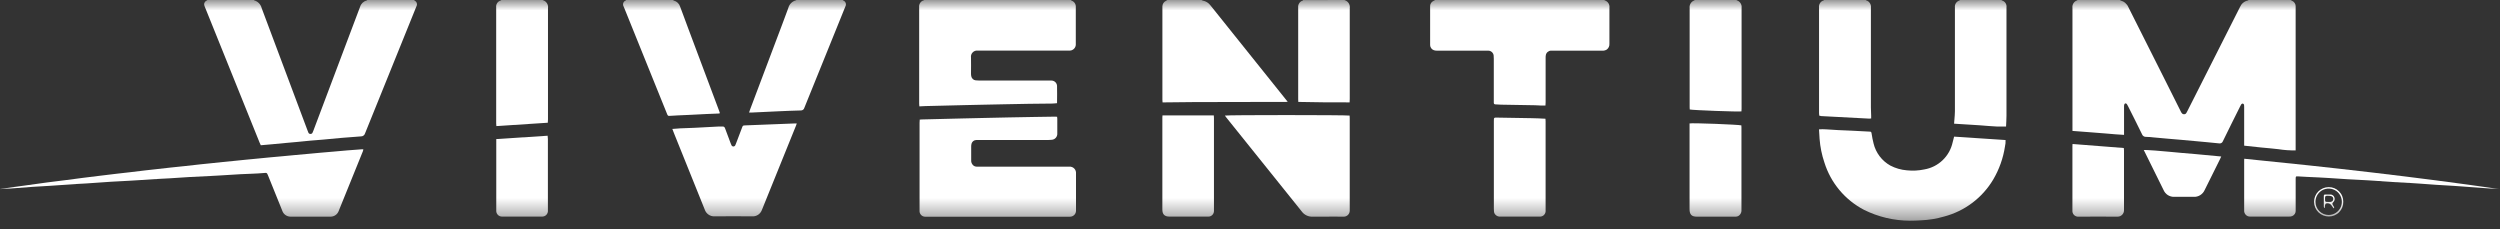 <svg width="120" height="11" viewBox="0 0 120 11" fill="none" xmlns="http://www.w3.org/2000/svg">
<rect x="0" y="0" width="120" height="11" fill="#333333" stroke="none"/>
<mask id="mask0_242_3045" style="mask-type:luminance" maskUnits="userSpaceOnUse" x="0" y="0" width="120" height="11">
<path d="M119.969 0H0V10.595H119.969V0Z" fill="white"/>
</mask>
<g mask="url(#mask0_242_3045)">
<path d="M109.949 2.34375e-05L110.037 0.047C110.082 0.07 110.12 0.104 110.147 0.147C110.174 0.189 110.19 0.239 110.191 0.289V7.218C109.914 7.224 109.637 7.205 109.364 7.161C109.094 7.126 108.821 7.109 108.551 7.081C108.281 7.053 108.004 7.023 107.72 6.992C107.72 6.94 107.72 6.892 107.72 6.853V5.142C107.723 5.105 107.721 5.068 107.715 5.031C107.71 5.017 107.703 5.005 107.693 4.994C107.683 4.984 107.671 4.975 107.658 4.97C107.644 4.97 107.63 4.973 107.617 4.979C107.604 4.984 107.593 4.993 107.584 5.003C107.565 5.03 107.548 5.059 107.535 5.09C107.257 5.65 106.974 6.209 106.702 6.771C106.69 6.81 106.664 6.843 106.629 6.863C106.594 6.884 106.552 6.89 106.512 6.882C106.318 6.859 106.119 6.843 105.923 6.824L105.324 6.769L104.677 6.71L104.052 6.657L103.386 6.597C103.265 6.581 103.144 6.572 103.022 6.57C102.976 6.575 102.93 6.563 102.891 6.538C102.853 6.513 102.825 6.475 102.811 6.431C102.593 5.982 102.366 5.536 102.142 5.089C102.128 5.058 102.11 5.028 102.091 5C102.049 4.942 101.987 4.95 101.965 5.017C101.954 5.056 101.95 5.097 101.954 5.138C101.954 5.538 101.954 5.928 101.954 6.324V6.474C101.668 6.462 101.395 6.433 101.123 6.411C100.851 6.389 100.583 6.364 100.31 6.347C100.037 6.33 99.763 6.308 99.478 6.284V6.13C99.478 4.214 99.478 2.298 99.478 0.381C99.467 0.303 99.483 0.223 99.525 0.156C99.567 0.089 99.631 0.04 99.707 0.016C99.707 0.016 99.714 0.005 99.719 -0.001H101.756C101.767 0.01 101.779 0.019 101.793 0.025C101.874 0.046 101.949 0.085 102.012 0.14C102.076 0.195 102.127 0.263 102.16 0.34C102.746 1.505 103.331 2.669 103.917 3.832L104.687 5.369C104.719 5.431 104.759 5.488 104.839 5.485C104.919 5.482 104.945 5.429 104.973 5.37L104.985 5.35C105.628 4.077 106.271 2.805 106.915 1.533C107.115 1.133 107.32 0.733 107.525 0.326C107.558 0.251 107.607 0.184 107.671 0.132C107.734 0.08 107.808 0.043 107.888 0.026C107.905 0.019 107.923 0.01 107.938 2.34375e-05H109.953" fill="white"/>
<path d="M19.872 0C19.885 0.012 19.898 0.023 19.912 0.034C19.956 0.056 19.99 0.095 20.006 0.142C20.021 0.189 20.018 0.24 19.996 0.284C19.956 0.392 19.91 0.498 19.867 0.605C19.084 2.538 18.302 4.472 17.521 6.405C17.509 6.448 17.482 6.485 17.446 6.51C17.409 6.536 17.366 6.549 17.321 6.547C17.013 6.57 16.705 6.592 16.397 6.618C16.089 6.644 15.804 6.674 15.508 6.701C15.308 6.719 15.1 6.733 14.896 6.751C14.692 6.769 14.481 6.792 14.274 6.812L13.729 6.861L13.073 6.923L12.518 6.972C12.5 6.934 12.48 6.895 12.464 6.854L9.841 0.35C9.831 0.326 9.82 0.302 9.812 0.277C9.794 0.231 9.794 0.18 9.813 0.134C9.832 0.088 9.867 0.051 9.912 0.031C9.928 0.022 9.942 0.01 9.957 0H12.19C12.19 0.006 12.198 0.015 12.203 0.017C12.29 0.042 12.368 0.089 12.43 0.153C12.492 0.217 12.537 0.297 12.558 0.384C13.292 2.341 14.025 4.298 14.758 6.253C14.772 6.291 14.787 6.33 14.803 6.367C14.811 6.387 14.825 6.403 14.843 6.414C14.861 6.425 14.882 6.431 14.903 6.429C14.925 6.43 14.946 6.425 14.964 6.413C14.982 6.402 14.996 6.385 15.003 6.365C15.018 6.331 15.032 6.296 15.045 6.265L16.621 2.083C16.842 1.498 17.064 0.913 17.284 0.327C17.305 0.255 17.345 0.189 17.399 0.136C17.453 0.084 17.519 0.046 17.592 0.027C17.607 0.02 17.621 0.011 17.633 0L19.872 0Z" fill="white"/>
<path d="M51.399 0C51.41 0.009 51.42 0.023 51.432 0.027C51.498 0.05 51.554 0.094 51.592 0.152C51.629 0.211 51.645 0.281 51.638 0.35C51.638 0.574 51.638 0.797 51.638 1.021C51.638 1.383 51.638 1.744 51.638 2.106C51.644 2.176 51.625 2.245 51.585 2.302C51.545 2.359 51.487 2.4 51.42 2.419C51.373 2.429 51.324 2.433 51.276 2.43H47.045C47.012 2.43 46.978 2.43 46.945 2.43C46.9 2.423 46.853 2.426 46.809 2.44C46.766 2.453 46.725 2.477 46.693 2.51C46.66 2.542 46.635 2.581 46.62 2.625C46.605 2.668 46.601 2.715 46.608 2.76C46.615 3.017 46.608 3.274 46.608 3.532C46.607 3.58 46.612 3.629 46.625 3.675C46.636 3.723 46.662 3.766 46.699 3.798C46.736 3.831 46.782 3.851 46.831 3.856C46.893 3.864 46.956 3.868 47.019 3.867H50.333C50.382 3.867 50.433 3.867 50.479 3.867C50.545 3.87 50.608 3.896 50.656 3.942C50.703 3.988 50.733 4.049 50.738 4.115C50.747 4.39 50.738 4.665 50.738 4.953C50.653 4.96 50.576 4.97 50.499 4.971C50.126 4.976 49.753 4.978 49.38 4.983C48.992 4.989 48.604 4.997 48.216 5.005L47.142 5.027L46.282 5.046L44.413 5.092C44.322 5.092 44.23 5.101 44.129 5.106C44.129 5.054 44.12 5.014 44.12 4.975C44.12 3.432 44.12 1.889 44.12 0.345C44.11 0.272 44.127 0.198 44.169 0.137C44.21 0.076 44.272 0.032 44.343 0.014C44.352 0.014 44.36 0.001 44.369 -0.007H51.399" fill="white"/>
<path d="M77.01 0C77.015 0.006 77.02 0.015 77.026 0.017C77.101 0.041 77.165 0.09 77.207 0.157C77.248 0.224 77.264 0.304 77.252 0.382C77.252 0.956 77.252 1.53 77.252 2.104C77.255 2.156 77.246 2.208 77.224 2.256C77.203 2.303 77.169 2.345 77.128 2.376C77.065 2.417 76.99 2.437 76.915 2.431H74.543C74.51 2.431 74.476 2.431 74.443 2.431C74.385 2.434 74.329 2.457 74.285 2.495C74.241 2.533 74.211 2.585 74.2 2.642C74.191 2.69 74.188 2.738 74.19 2.786C74.19 3.494 74.19 4.202 74.19 4.911C74.19 4.958 74.189 5.006 74.182 5.065C74.101 5.065 74.028 5.065 73.954 5.065C73.865 5.065 73.777 5.054 73.686 5.052L72.052 5.024C71.963 5.024 71.874 5.013 71.784 5.01C71.73 5.01 71.702 4.984 71.702 4.929C71.702 4.895 71.702 4.862 71.702 4.829C71.702 4.158 71.702 3.487 71.702 2.816C71.703 2.764 71.7 2.712 71.695 2.66C71.687 2.598 71.657 2.542 71.611 2.5C71.565 2.458 71.506 2.434 71.444 2.432C71.413 2.432 71.378 2.432 71.344 2.432H68.984C68.931 2.434 68.879 2.427 68.829 2.411C68.778 2.394 68.732 2.362 68.7 2.318C68.667 2.275 68.648 2.222 68.646 2.168C68.644 2.135 68.644 2.101 68.646 2.068V0.377C68.646 0.343 68.646 0.31 68.646 0.277C68.649 0.228 68.664 0.181 68.692 0.141C68.719 0.1 68.757 0.068 68.801 0.047L68.885 0.001H77.013" fill="white"/>
<path d="M57.669 0C57.687 0.012 57.707 0.021 57.728 0.027C57.88 0.054 58.016 0.139 58.107 0.264L59.176 1.599C60.016 2.646 60.855 3.693 61.693 4.74C61.728 4.783 61.76 4.826 61.81 4.887C61.747 4.887 61.71 4.894 61.668 4.894C61.19 4.894 60.713 4.894 60.236 4.894C59.259 4.894 58.281 4.896 57.303 4.9C56.849 4.9 56.394 4.909 55.94 4.914H55.803C55.803 4.868 55.795 4.829 55.795 4.79C55.795 4.537 55.795 4.283 55.795 4.03V0.418C55.795 0.377 55.795 0.336 55.795 0.295C55.798 0.241 55.816 0.188 55.846 0.143C55.877 0.098 55.919 0.062 55.969 0.039C55.99 0.028 56.011 0.013 56.032 0L57.669 0Z" fill="white"/>
<path d="M96.067 0C96.077 0.007 96.084 0.019 96.092 0.022C96.163 0.041 96.224 0.085 96.265 0.147C96.305 0.208 96.322 0.282 96.311 0.355V5.555C96.311 5.73 96.297 5.904 96.291 6.074C96.013 6.084 95.736 6.075 95.459 6.048C95.184 6.022 94.909 6.007 94.632 5.989C94.355 5.971 94.085 5.955 93.797 5.937C93.797 5.859 93.811 5.787 93.814 5.715C93.823 5.589 93.836 5.462 93.836 5.336V0.359C93.827 0.286 93.843 0.213 93.883 0.151C93.923 0.09 93.984 0.044 94.054 0.023C94.063 0.023 94.065 0.008 94.077 0L96.067 0Z" fill="white"/>
<path d="M26.052 0C26.052 0 26.058 0.007 26.061 0.008C26.142 0.033 26.21 0.086 26.255 0.157C26.299 0.228 26.317 0.313 26.303 0.396C26.299 2.174 26.299 3.952 26.303 5.73C26.303 5.781 26.298 5.83 26.294 5.891L23.826 6.052C23.826 6.003 23.817 5.963 23.817 5.923C23.817 4.066 23.817 2.21 23.817 0.354C23.807 0.281 23.824 0.207 23.865 0.146C23.905 0.085 23.967 0.041 24.038 0.022C24.048 0.022 24.055 0.008 24.064 0L26.052 0Z" fill="white"/>
<path d="M32.3 2.34375e-05C32.314 0.011 32.329 0.021 32.346 0.028C32.416 0.047 32.481 0.084 32.533 0.134C32.586 0.185 32.624 0.248 32.646 0.318C32.78 0.677 32.916 1.036 33.046 1.395C33.535 2.699 34.024 4.003 34.513 5.306C34.528 5.346 34.54 5.388 34.556 5.434C34.538 5.441 34.52 5.446 34.502 5.449C34.302 5.458 34.108 5.464 33.91 5.473C33.645 5.486 33.381 5.501 33.117 5.513L32.536 5.539C32.421 5.545 32.305 5.55 32.19 5.559C32.059 5.569 32.059 5.571 32.01 5.447C31.708 4.698 31.405 3.949 31.102 3.2C30.723 2.261 30.343 1.322 29.964 0.383C29.955 0.359 29.944 0.335 29.934 0.311C29.919 0.286 29.91 0.258 29.907 0.229C29.904 0.2 29.908 0.171 29.917 0.144C29.927 0.116 29.942 0.091 29.962 0.071C29.982 0.05 30.007 0.034 30.034 0.023C30.043 0.016 30.05 0.008 30.057 -0.001L32.3 2.34375e-05Z" fill="white"/>
<path d="M40.449 2.34375e-05C40.457 0.008 40.465 0.016 40.474 0.022C40.501 0.032 40.526 0.048 40.546 0.068C40.566 0.089 40.582 0.113 40.592 0.14C40.602 0.167 40.606 0.196 40.604 0.225C40.602 0.254 40.593 0.282 40.579 0.307C40.503 0.501 40.424 0.694 40.345 0.887C39.766 2.316 39.187 3.745 38.609 5.174C38.6 5.213 38.577 5.247 38.545 5.27C38.512 5.294 38.473 5.305 38.433 5.302C38.082 5.31 37.733 5.326 37.383 5.341C36.951 5.36 36.519 5.382 36.083 5.402C36.047 5.402 36.01 5.402 35.955 5.402C35.973 5.347 35.987 5.302 36.003 5.26C36.414 4.169 36.826 3.079 37.237 1.989C37.437 1.456 37.643 0.924 37.837 0.389C37.859 0.298 37.905 0.215 37.971 0.149C38.037 0.083 38.12 0.036 38.21 0.013C38.216 0.013 38.222 0.004 38.228 -0.001H40.444" fill="white"/>
<path d="M89.557 0C89.561 0.006 89.567 0.011 89.573 0.015C89.649 0.037 89.714 0.085 89.756 0.152C89.798 0.218 89.815 0.297 89.803 0.375C89.803 1.97 89.803 3.566 89.803 5.162C89.803 5.296 89.813 5.43 89.816 5.562C89.816 5.602 89.816 5.641 89.816 5.686C89.787 5.691 89.757 5.693 89.728 5.694L87.416 5.572C87.385 5.567 87.354 5.56 87.324 5.55C87.324 5.507 87.314 5.467 87.314 5.427C87.314 3.738 87.314 2.05 87.314 0.361C87.303 0.287 87.32 0.211 87.361 0.148C87.402 0.085 87.464 0.039 87.537 0.019C87.544 0.014 87.551 0.007 87.557 0L89.549 0" fill="white"/>
<path d="M83.352 0C83.352 0.006 83.361 0.014 83.367 0.016C83.442 0.039 83.506 0.089 83.548 0.155C83.59 0.222 83.607 0.301 83.596 0.379C83.596 1.992 83.596 3.606 83.596 5.219C83.596 5.263 83.59 5.306 83.589 5.347C83.474 5.373 81.242 5.29 81.108 5.255C81.108 5.222 81.103 5.186 81.103 5.15C81.103 3.563 81.103 1.975 81.103 0.388C81.092 0.31 81.108 0.23 81.15 0.163C81.191 0.095 81.255 0.044 81.33 0.019C81.335 0.019 81.337 0.007 81.342 0.001H83.357" fill="white"/>
<path d="M64.541 0C64.543 0.003 64.546 0.006 64.548 0.008C64.629 0.033 64.697 0.087 64.741 0.158C64.785 0.23 64.802 0.315 64.788 0.398C64.788 1.847 64.788 3.298 64.788 4.746C64.788 4.797 64.788 4.846 64.781 4.914C63.957 4.914 63.143 4.914 62.319 4.892C62.319 4.844 62.313 4.804 62.313 4.764C62.313 3.297 62.313 1.831 62.313 0.364C62.304 0.291 62.321 0.218 62.36 0.156C62.4 0.094 62.46 0.049 62.53 0.027C62.539 0.027 62.545 0.012 62.551 0.004L64.541 0Z" fill="white"/>
<path d="M44.131 5.743C44.174 5.743 44.207 5.735 44.239 5.734L45.246 5.709L46.219 5.685L47.226 5.662L48.426 5.636L49.634 5.614L50.634 5.599C50.666 5.599 50.699 5.599 50.74 5.605C50.745 5.635 50.748 5.666 50.75 5.696C50.75 5.931 50.75 6.166 50.75 6.396C50.754 6.434 50.749 6.473 50.737 6.51C50.726 6.546 50.707 6.58 50.682 6.61C50.657 6.639 50.627 6.663 50.592 6.68C50.558 6.697 50.52 6.708 50.482 6.71C50.43 6.717 50.378 6.72 50.326 6.719H46.98C46.942 6.719 46.905 6.719 46.868 6.719C46.811 6.72 46.756 6.74 46.713 6.776C46.669 6.813 46.639 6.863 46.629 6.919C46.62 6.956 46.617 6.993 46.617 7.03C46.617 7.25 46.617 7.47 46.617 7.69C46.611 7.765 46.634 7.84 46.681 7.899C46.703 7.93 46.732 7.954 46.766 7.972C46.799 7.989 46.836 7.998 46.874 7.999H51.329C51.372 7.996 51.416 8.003 51.456 8.018C51.497 8.034 51.534 8.058 51.564 8.089C51.594 8.12 51.618 8.157 51.632 8.198C51.647 8.239 51.652 8.283 51.648 8.326C51.648 8.874 51.648 9.422 51.648 9.97C51.648 10.018 51.648 10.07 51.648 10.115C51.648 10.153 51.64 10.191 51.626 10.227C51.611 10.262 51.589 10.294 51.561 10.321C51.534 10.347 51.502 10.368 51.466 10.382C51.43 10.396 51.392 10.403 51.354 10.402C51.317 10.402 51.279 10.402 51.242 10.402H44.542C44.493 10.402 44.442 10.402 44.396 10.402C44.33 10.399 44.268 10.372 44.221 10.327C44.173 10.281 44.144 10.22 44.139 10.154C44.137 10.121 44.137 10.087 44.139 10.054C44.139 8.667 44.139 7.281 44.139 5.894C44.139 5.847 44.145 5.8 44.147 5.747" fill="white"/>
<path d="M93.795 6.558L96.267 6.722C96.272 6.827 96.263 6.933 96.238 7.035C96.153 7.593 95.962 8.129 95.676 8.615C95.153 9.495 94.306 10.134 93.317 10.394C92.956 10.499 92.583 10.56 92.207 10.576C92.028 10.583 91.851 10.599 91.671 10.594C90.907 10.591 90.154 10.413 89.471 10.072C89.02 9.837 88.621 9.515 88.294 9.125C87.968 8.736 87.723 8.285 87.571 7.8C87.447 7.433 87.369 7.052 87.34 6.665C87.33 6.517 87.322 6.365 87.312 6.209C87.428 6.2 87.545 6.2 87.661 6.209C87.853 6.218 88.047 6.235 88.24 6.245C88.456 6.256 88.672 6.263 88.888 6.273C89.175 6.287 89.46 6.303 89.746 6.318C89.816 6.318 89.823 6.336 89.838 6.418C89.861 6.576 89.892 6.733 89.932 6.888C89.985 7.11 90.084 7.318 90.222 7.5C90.359 7.682 90.533 7.833 90.732 7.945C90.98 8.075 91.252 8.154 91.532 8.176C91.81 8.205 92.09 8.191 92.364 8.133C92.696 8.077 93.003 7.923 93.246 7.69C93.489 7.458 93.657 7.157 93.728 6.828C93.749 6.743 93.771 6.657 93.797 6.559" fill="white"/>
<path d="M64.782 5.549C64.782 5.593 64.787 5.633 64.787 5.673V10.056C64.787 10.075 64.787 10.093 64.787 10.112C64.787 10.15 64.779 10.188 64.765 10.224C64.75 10.259 64.728 10.291 64.701 10.318C64.674 10.345 64.642 10.366 64.606 10.38C64.571 10.394 64.533 10.401 64.495 10.4C64.168 10.393 63.839 10.4 63.512 10.4C63.344 10.4 63.176 10.4 63.012 10.4C62.907 10.406 62.803 10.385 62.709 10.339C62.615 10.293 62.534 10.224 62.474 10.138C62.295 9.909 62.11 9.684 61.928 9.457L58.861 5.638C58.838 5.61 58.817 5.58 58.795 5.548C58.914 5.515 64.579 5.516 64.786 5.548" fill="white"/>
<path d="M32.266 6.19C32.408 6.179 32.526 6.167 32.645 6.161C32.88 6.15 33.115 6.145 33.346 6.134C33.737 6.115 34.128 6.092 34.518 6.072C34.574 6.072 34.63 6.072 34.685 6.072C34.742 6.072 34.779 6.095 34.8 6.152C34.888 6.393 34.981 6.633 35.07 6.874C35.081 6.909 35.095 6.942 35.112 6.974C35.121 6.991 35.133 7.005 35.149 7.015C35.165 7.025 35.184 7.031 35.203 7.031C35.221 7.031 35.24 7.025 35.256 7.015C35.272 7.005 35.285 6.991 35.293 6.974C35.309 6.945 35.322 6.914 35.331 6.882C35.431 6.628 35.524 6.373 35.621 6.119C35.656 6.026 35.658 6.027 35.757 6.019L37.031 5.969L38.138 5.926C38.17 5.926 38.201 5.926 38.245 5.926C38.231 5.968 38.222 5.999 38.21 6.026C37.662 7.379 37.115 8.732 36.568 10.085C36.533 10.176 36.472 10.254 36.391 10.308C36.31 10.362 36.215 10.389 36.118 10.385C35.51 10.379 34.902 10.379 34.294 10.385C34.193 10.389 34.094 10.36 34.011 10.303C33.927 10.246 33.865 10.164 33.831 10.068C33.346 8.855 32.857 7.643 32.366 6.431L32.266 6.174" fill="white"/>
<path d="M0 9.068L1.164 8.909C1.525 8.859 1.886 8.809 2.247 8.759C2.56 8.717 2.874 8.681 3.188 8.641C3.454 8.607 3.719 8.569 3.988 8.536C4.257 8.503 4.527 8.473 4.797 8.436C5.067 8.399 5.35 8.365 5.627 8.336C5.845 8.31 6.063 8.288 6.281 8.262L6.968 8.179C7.12 8.161 7.268 8.146 7.423 8.129C7.671 8.101 7.923 8.072 8.166 8.045C8.409 8.018 8.64 7.997 8.877 7.971L9.62 7.888C9.783 7.87 9.946 7.855 10.109 7.838L10.697 7.776L11.219 7.725L11.808 7.665L12.341 7.614L12.963 7.553L13.53 7.502L14.153 7.443L14.742 7.39L15.4 7.329L16 7.278C16.222 7.259 16.445 7.237 16.667 7.219C16.889 7.201 17.142 7.182 17.38 7.165C17.401 7.165 17.422 7.167 17.443 7.171C17.437 7.201 17.429 7.23 17.419 7.259C17.034 8.212 16.648 9.164 16.261 10.117C16.232 10.203 16.176 10.277 16.101 10.328C16.027 10.379 15.937 10.404 15.847 10.4H13.967C13.875 10.404 13.784 10.378 13.708 10.326C13.632 10.274 13.576 10.198 13.547 10.11L12.874 8.442C12.811 8.286 12.811 8.29 12.645 8.306C12.479 8.322 12.318 8.328 12.154 8.336C11.954 8.346 11.744 8.351 11.54 8.362C11.201 8.381 10.863 8.403 10.525 8.424L10.09 8.448C9.755 8.465 9.42 8.479 9.085 8.498C8.773 8.516 8.46 8.539 8.148 8.559C7.981 8.569 7.813 8.575 7.648 8.585L6.648 8.649L6.258 8.673C5.949 8.69 5.64 8.704 5.332 8.723C4.932 8.748 4.532 8.779 4.132 8.806C3.972 8.817 3.812 8.821 3.652 8.832C3.362 8.851 3.072 8.873 2.783 8.893L2.415 8.918C2.14 8.935 1.864 8.948 1.589 8.967C1.217 8.993 0.846 9.024 0.475 9.051C0.323 9.062 0.175 9.069 0.018 9.078V9.07" fill="white"/>
<path d="M55.801 5.538H58.262C58.262 5.582 58.27 5.621 58.27 5.661C58.27 7.132 58.27 8.604 58.27 10.076C58.271 10.095 58.271 10.114 58.27 10.132C58.27 10.168 58.262 10.203 58.248 10.235C58.234 10.268 58.213 10.297 58.188 10.322C58.163 10.346 58.133 10.366 58.1 10.379C58.067 10.392 58.032 10.398 57.996 10.397C57.844 10.397 57.69 10.397 57.537 10.397H56.137C55.902 10.397 55.793 10.292 55.793 10.059C55.793 8.588 55.793 7.116 55.793 5.644C55.793 5.612 55.793 5.579 55.8 5.537" fill="white"/>
<path d="M74.182 5.697C74.182 5.744 74.189 5.784 74.189 5.824V10.04C74.191 10.077 74.191 10.115 74.189 10.152C74.183 10.218 74.153 10.278 74.106 10.324C74.058 10.369 73.995 10.395 73.929 10.397C73.799 10.397 73.667 10.397 73.537 10.397C73.029 10.397 72.522 10.397 72.015 10.397C71.976 10.4 71.937 10.396 71.9 10.383C71.863 10.371 71.829 10.351 71.8 10.324C71.774 10.303 71.753 10.276 71.737 10.246C71.722 10.216 71.713 10.183 71.711 10.149C71.711 10.104 71.705 10.06 71.705 10.015V5.815C71.705 5.643 71.705 5.642 71.875 5.645C72.417 5.654 72.957 5.661 73.498 5.672C73.722 5.672 73.944 5.689 74.186 5.699" fill="white"/>
<path d="M81.098 5.925C81.235 5.893 83.448 5.979 83.585 6.018C83.585 6.051 83.59 6.088 83.59 6.124C83.59 7.439 83.59 8.755 83.59 10.071C83.598 10.153 83.573 10.236 83.52 10.3C83.496 10.331 83.465 10.356 83.429 10.374C83.394 10.391 83.354 10.4 83.314 10.4C83.215 10.4 83.115 10.4 83.015 10.4H81.449C81.201 10.4 81.099 10.3 81.099 10.045C81.099 8.756 81.099 7.466 81.099 6.176V5.927" fill="white"/>
<path d="M107.723 7.619C111.823 8.026 115.904 8.488 119.971 9.075C119.815 9.066 119.659 9.058 119.502 9.047L118.933 9.006L118.141 8.947L117.786 8.922C117.505 8.905 117.221 8.89 116.937 8.871C116.653 8.852 116.397 8.831 116.125 8.812C115.998 8.803 115.871 8.794 115.744 8.787C115.444 8.77 115.149 8.755 114.85 8.737C114.551 8.719 114.274 8.696 113.983 8.676L113.615 8.653C113.301 8.636 112.989 8.621 112.676 8.603C112.376 8.585 112.082 8.564 111.785 8.544C111.624 8.534 111.466 8.524 111.305 8.517C111.112 8.507 110.915 8.5 110.723 8.49L110.312 8.467C110.195 8.461 110.195 8.461 110.192 8.582V10.103C110.197 10.159 110.183 10.215 110.154 10.263C110.125 10.311 110.081 10.349 110.029 10.371C109.981 10.39 109.93 10.398 109.878 10.396C109.524 10.396 109.168 10.396 108.812 10.396C108.548 10.396 108.283 10.396 108.019 10.396C107.979 10.399 107.939 10.394 107.901 10.38C107.863 10.366 107.829 10.344 107.801 10.315C107.772 10.287 107.75 10.252 107.736 10.215C107.722 10.177 107.716 10.136 107.72 10.096V7.696C107.72 7.672 107.722 7.648 107.725 7.624" fill="white"/>
<path d="M23.814 6.676L26.286 6.515C26.286 6.574 26.299 6.624 26.299 6.674C26.299 7.557 26.299 8.439 26.299 9.322V10.037C26.299 10.074 26.299 10.112 26.299 10.149C26.293 10.215 26.263 10.276 26.216 10.321C26.168 10.367 26.106 10.393 26.041 10.396C25.997 10.396 25.951 10.396 25.907 10.396H24.196C24.158 10.396 24.122 10.396 24.084 10.396C24.017 10.394 23.952 10.367 23.904 10.32C23.855 10.273 23.825 10.21 23.821 10.142C23.821 10.098 23.821 10.053 23.821 10.008V6.675L23.814 6.676Z" fill="white"/>
<path d="M99.487 6.912L101.943 7.104C101.949 7.142 101.952 7.179 101.952 7.217C101.952 8.175 101.952 9.133 101.952 10.09C101.953 10.131 101.945 10.171 101.93 10.209C101.915 10.246 101.892 10.28 101.864 10.309C101.835 10.338 101.801 10.361 101.763 10.377C101.726 10.392 101.685 10.4 101.645 10.4C101.022 10.393 100.4 10.4 99.776 10.4C99.735 10.404 99.695 10.399 99.657 10.385C99.618 10.371 99.584 10.35 99.555 10.321C99.526 10.292 99.504 10.258 99.49 10.219C99.477 10.181 99.472 10.14 99.476 10.1C99.476 9.071 99.476 8.043 99.476 7.014C99.476 6.989 99.476 6.963 99.482 6.914" fill="white"/>
<path d="M106.618 7.513C106.591 7.573 106.578 7.607 106.561 7.639C106.316 8.132 106.067 8.624 105.825 9.119C105.781 9.221 105.706 9.307 105.612 9.366C105.518 9.425 105.409 9.454 105.298 9.448C104.987 9.448 104.68 9.448 104.369 9.448C104.26 9.453 104.152 9.424 104.06 9.367C103.967 9.309 103.895 9.224 103.852 9.124C103.552 8.516 103.247 7.91 102.952 7.303C102.934 7.27 102.917 7.237 102.9 7.203C102.98 7.184 103.869 7.257 104.139 7.286C104.55 7.33 104.961 7.358 105.372 7.395C105.783 7.432 106.19 7.472 106.621 7.512" fill="white"/>
<path d="M112.477 9.684C112.479 9.776 112.463 9.868 112.429 9.954C112.395 10.04 112.344 10.119 112.279 10.185C112.215 10.251 112.137 10.303 112.052 10.339C111.966 10.374 111.875 10.393 111.782 10.392C111.69 10.392 111.597 10.374 111.512 10.339C111.426 10.304 111.349 10.253 111.283 10.188C111.217 10.122 111.165 10.045 111.129 9.96C111.093 9.874 111.075 9.783 111.074 9.69C111.074 9.597 111.092 9.506 111.127 9.42C111.162 9.334 111.213 9.256 111.278 9.191C111.344 9.125 111.421 9.073 111.507 9.037C111.592 9.001 111.684 8.982 111.776 8.982C111.869 8.981 111.96 8.998 112.046 9.033C112.131 9.068 112.208 9.119 112.273 9.184C112.339 9.25 112.391 9.327 112.426 9.413C112.461 9.498 112.478 9.59 112.477 9.682M111.771 10.319C111.897 10.32 112.019 10.283 112.124 10.214C112.229 10.145 112.311 10.046 112.359 9.931C112.408 9.815 112.421 9.687 112.397 9.564C112.374 9.441 112.314 9.328 112.226 9.239C112.137 9.149 112.024 9.089 111.901 9.064C111.778 9.039 111.65 9.051 111.534 9.099C111.418 9.146 111.319 9.227 111.249 9.332C111.179 9.436 111.142 9.559 111.142 9.684C111.142 9.852 111.207 10.012 111.325 10.131C111.443 10.25 111.604 10.318 111.771 10.319Z" fill="white"/>
<path d="M112.01 9.998C111.978 9.953 111.947 9.909 111.916 9.864C111.889 9.819 111.846 9.785 111.796 9.768C111.746 9.752 111.692 9.753 111.643 9.773C111.622 9.784 111.611 9.825 111.601 9.854C111.594 9.894 111.589 9.934 111.588 9.974C111.588 9.974 111.576 9.981 111.562 9.989C111.553 9.967 111.546 9.943 111.543 9.919C111.543 9.755 111.543 9.592 111.543 9.428C111.543 9.347 111.551 9.338 111.633 9.336C111.715 9.334 111.782 9.336 111.854 9.336C111.895 9.335 111.935 9.346 111.97 9.369C112.004 9.392 112.031 9.425 112.046 9.463C112.064 9.503 112.069 9.547 112.061 9.589C112.052 9.632 112.031 9.671 112 9.7C111.938 9.772 111.94 9.771 111.988 9.861C112.009 9.9 112.051 9.934 112.037 9.985L112.01 9.998ZM111.763 9.692C111.796 9.694 111.83 9.694 111.863 9.692C111.899 9.69 111.933 9.675 111.958 9.65C111.983 9.624 111.998 9.59 111.999 9.554C112.001 9.52 111.991 9.487 111.97 9.46C111.948 9.433 111.918 9.416 111.884 9.41C111.83 9.399 111.774 9.394 111.719 9.396C111.619 9.396 111.602 9.415 111.602 9.524C111.602 9.693 111.6 9.694 111.763 9.692Z" fill="white"/>
</g>
</svg>
